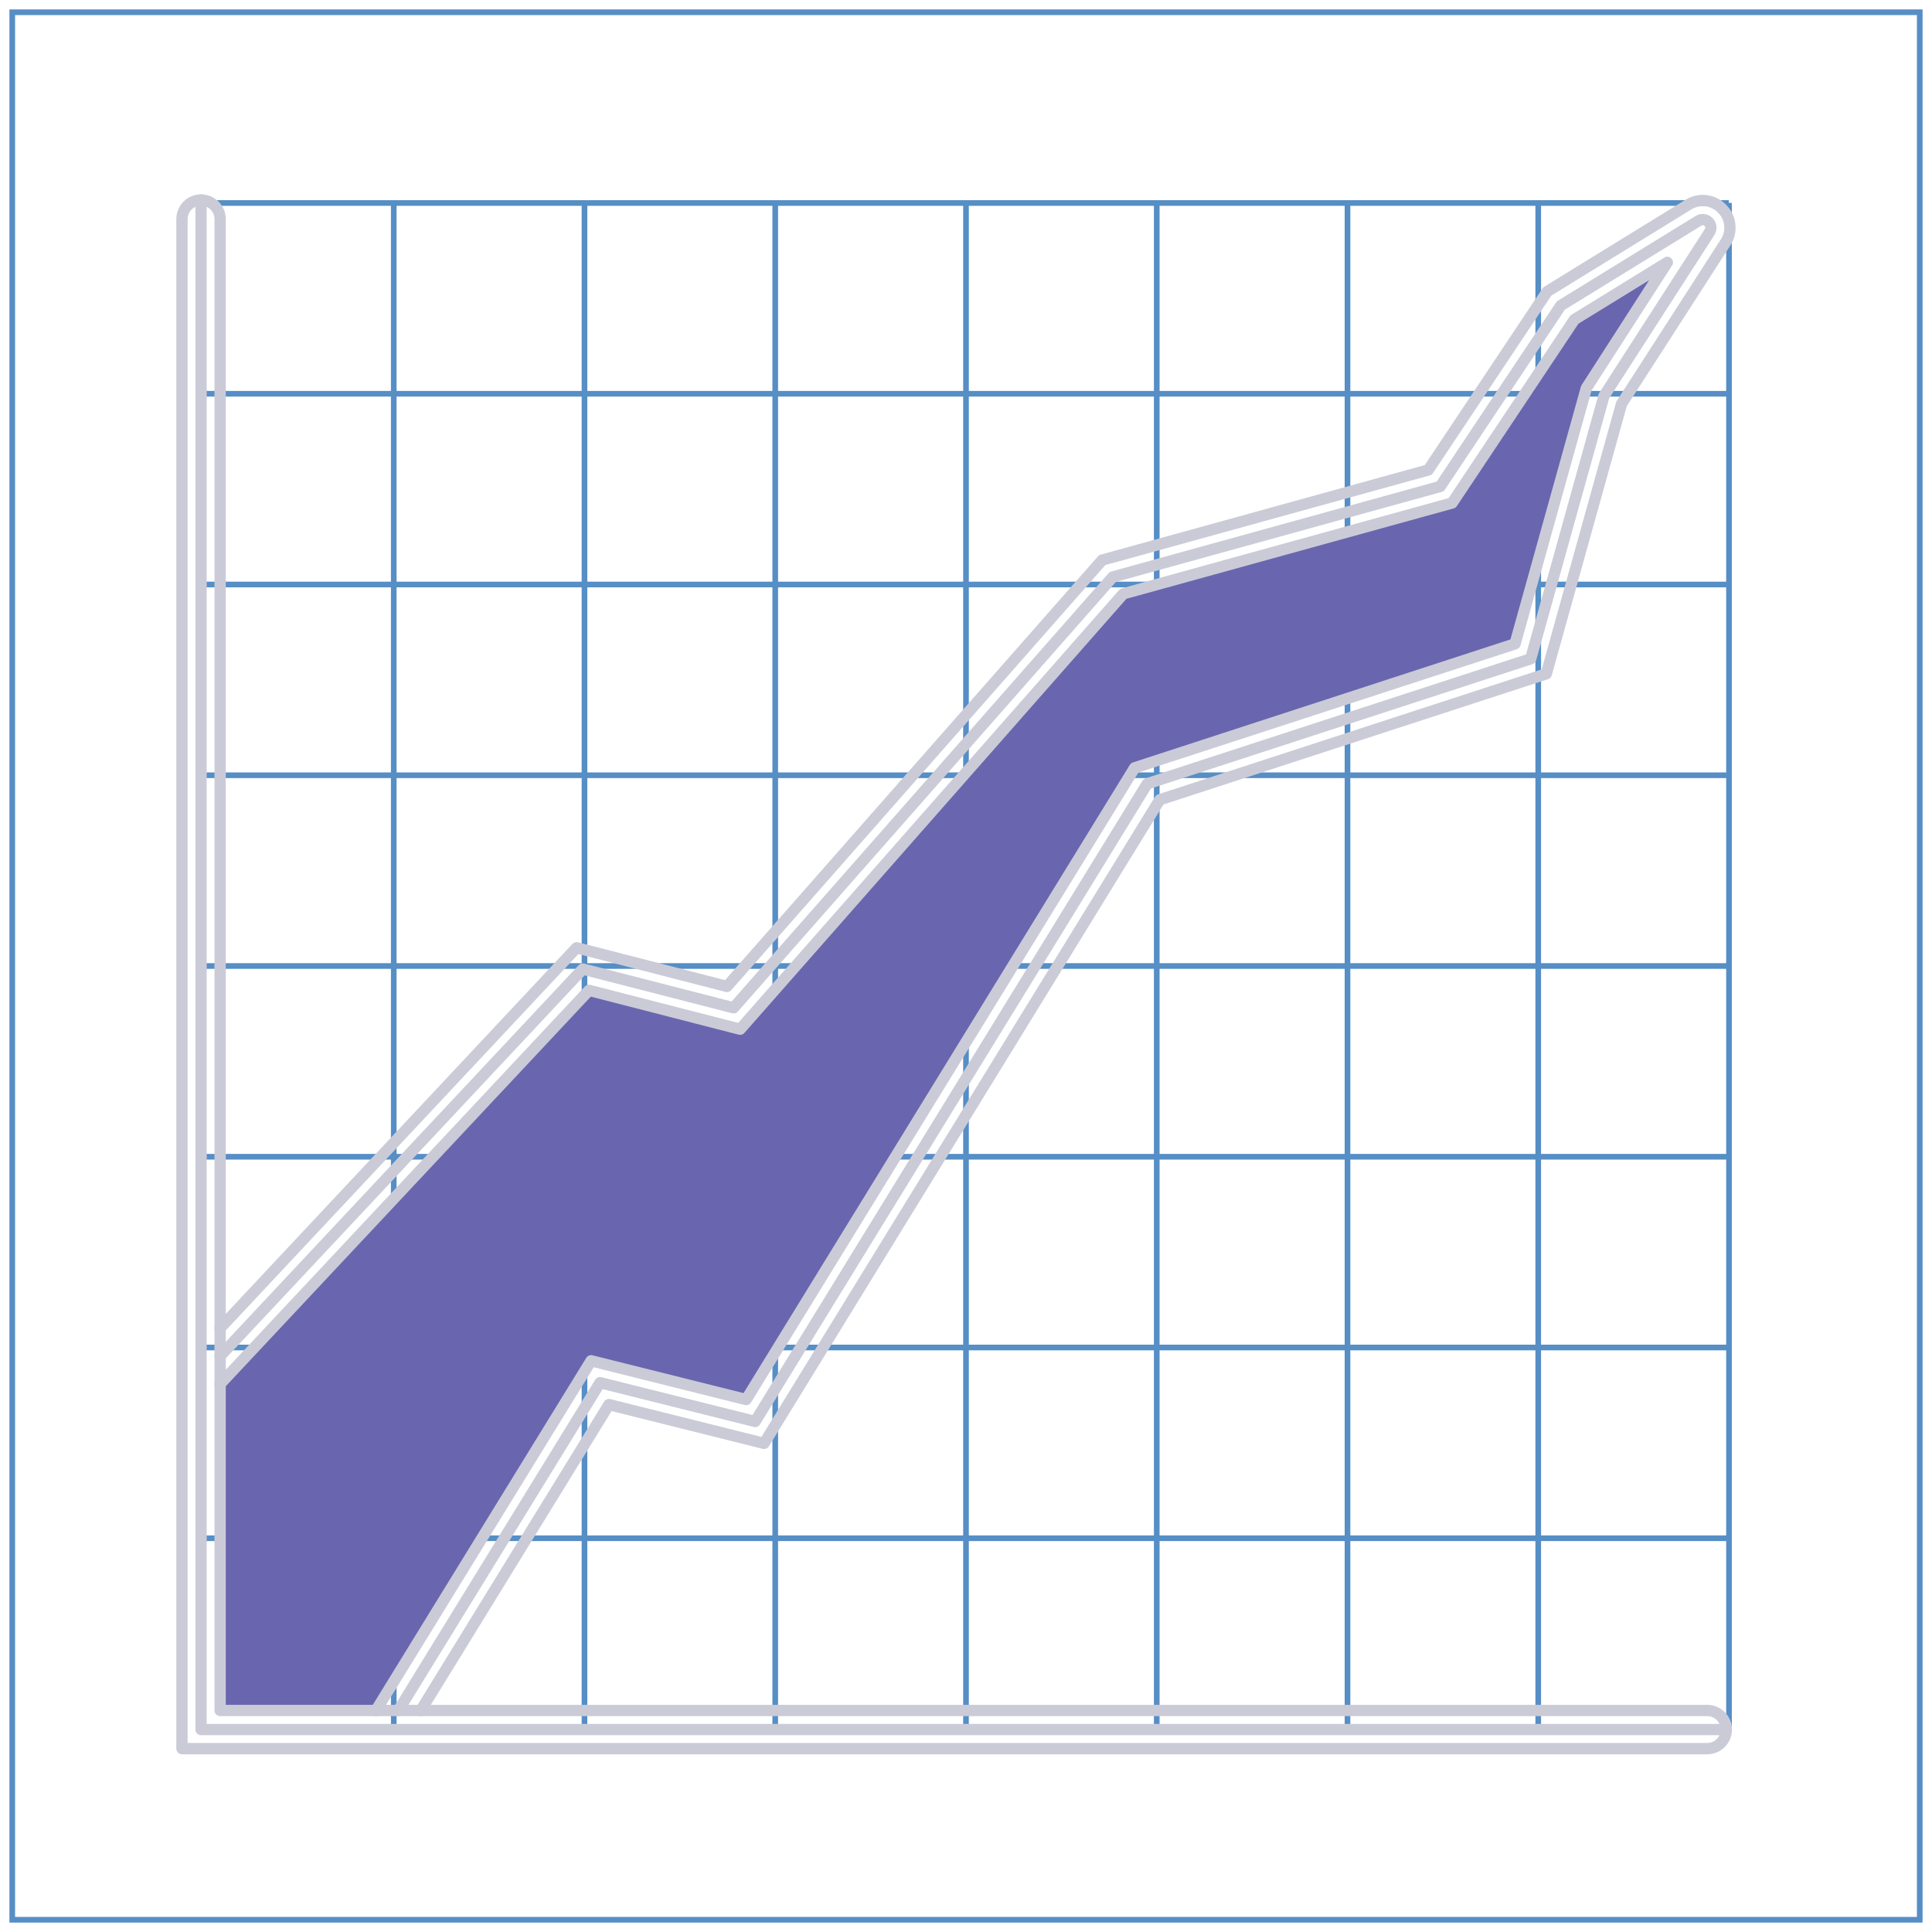 <?xml version="1.0" encoding="UTF-8"?> <svg xmlns="http://www.w3.org/2000/svg" width="171" height="171" viewBox="0 0 171 171" fill="none"><path d="M169.915 1.084H1.084V169.916H169.915V1.084Z" stroke="#568EC6" stroke-width="0.5" stroke-miterlimit="10"></path><path d="M17.923 153.032H153.018" stroke="#568EC6" stroke-width="0.5" stroke-miterlimit="10"></path><path d="M17.923 136.149H153.018" stroke="#568EC6" stroke-width="0.5" stroke-miterlimit="10"></path><path d="M17.923 119.266H153.018" stroke="#568EC6" stroke-width="0.5" stroke-miterlimit="10"></path><path d="M17.923 102.383H153.018" stroke="#568EC6" stroke-width="0.5" stroke-miterlimit="10"></path><path d="M17.923 85.5H153.018" stroke="#568EC6" stroke-width="0.5" stroke-miterlimit="10"></path><path d="M17.923 68.617H153.018" stroke="#568EC6" stroke-width="0.5" stroke-miterlimit="10"></path><path d="M17.923 51.734H153.018" stroke="#568EC6" stroke-width="0.5" stroke-miterlimit="10"></path><path d="M17.923 34.851H153.018" stroke="#568EC6" stroke-width="0.5" stroke-miterlimit="10"></path><path d="M17.923 17.968H153.018" stroke="#568EC6" stroke-width="0.5" stroke-miterlimit="10"></path><path d="M153.032 17.957V153.242" stroke="#568EC6" stroke-width="0.5" stroke-miterlimit="10"></path><path d="M136.148 17.957V153.242" stroke="#568EC6" stroke-width="0.5" stroke-miterlimit="10"></path><path d="M119.266 17.957V153.242" stroke="#568EC6" stroke-width="0.5" stroke-miterlimit="10"></path><path d="M102.383 17.957V153.242" stroke="#568EC6" stroke-width="0.5" stroke-miterlimit="10"></path><path d="M85.5 17.957V153.242" stroke="#568EC6" stroke-width="0.5" stroke-miterlimit="10"></path><path d="M68.616 17.957V153.242" stroke="#568EC6" stroke-width="0.5" stroke-miterlimit="10"></path><path d="M51.733 17.957V153.242" stroke="#568EC6" stroke-width="0.5" stroke-miterlimit="10"></path><path d="M34.851 17.957V153.242" stroke="#568EC6" stroke-width="0.5" stroke-miterlimit="10"></path><path d="M17.967 17.957V153.242" stroke="#568EC6" stroke-width="0.5" stroke-miterlimit="10"></path><path d="M147.576 23.221L140.407 34.351L134.096 56.988L100.428 67.958L66.044 123.875L52.318 120.441L33.273 151.395H19.483V122.498L52.129 87.654L65.51 91.095L99.422 52.557L128.528 44.518L139.35 28.283L147.576 23.221Z" fill="#6966AF"></path><path d="M152.796 153.083C152.796 153.549 152.606 153.971 152.303 154.275C151.999 154.579 151.573 154.771 151.107 154.771H16.106V19.389C16.106 18.454 16.863 17.701 17.795 17.701" stroke="#CBCBD8" stroke-linecap="round" stroke-linejoin="round"></path><path d="M37.237 151.395H151.107C152.039 151.395 152.796 152.148 152.796 153.083H17.795V17.701C18.261 17.701 18.683 17.89 18.987 18.194C19.291 18.498 19.483 18.92 19.483 19.389V117.558" stroke="#CBCBD8" stroke-linecap="round" stroke-linejoin="round"></path><path d="M19.483 122.498V151.395H33.273" stroke="#CBCBD8" stroke-linecap="round" stroke-linejoin="round"></path><path d="M19.483 117.558L51.031 83.886L64.345 87.31L97.554 49.573L126.414 41.597L136.949 25.798L149.446 18.106C150.409 17.515 151.634 17.663 152.424 18.474C153.218 19.281 153.343 20.51 152.728 21.459L143.52 35.749L136.865 59.638L102.653 70.784L67.627 127.752L53.898 124.318L37.238 151.395H33.273L52.318 120.441L66.044 123.875L100.428 67.958L134.096 56.988L140.407 34.351L147.576 23.221L139.35 28.283L128.528 44.518L99.422 52.557L65.51 91.095L52.129 87.654L19.483 122.498V117.558Z" stroke="#CBCBD8" stroke-linecap="round" stroke-linejoin="round"></path><path d="M19.483 120.029L51.582 85.77L64.929 89.201L98.49 51.065L127.471 43.059L138.148 27.041L150.331 19.544C150.983 19.146 151.725 19.902 151.31 20.547L141.964 35.05L135.481 58.311L101.539 69.37L66.837 125.813L53.108 122.379L35.256 151.395" stroke="#CBCBD8" stroke-linecap="round" stroke-linejoin="round"></path></svg> 